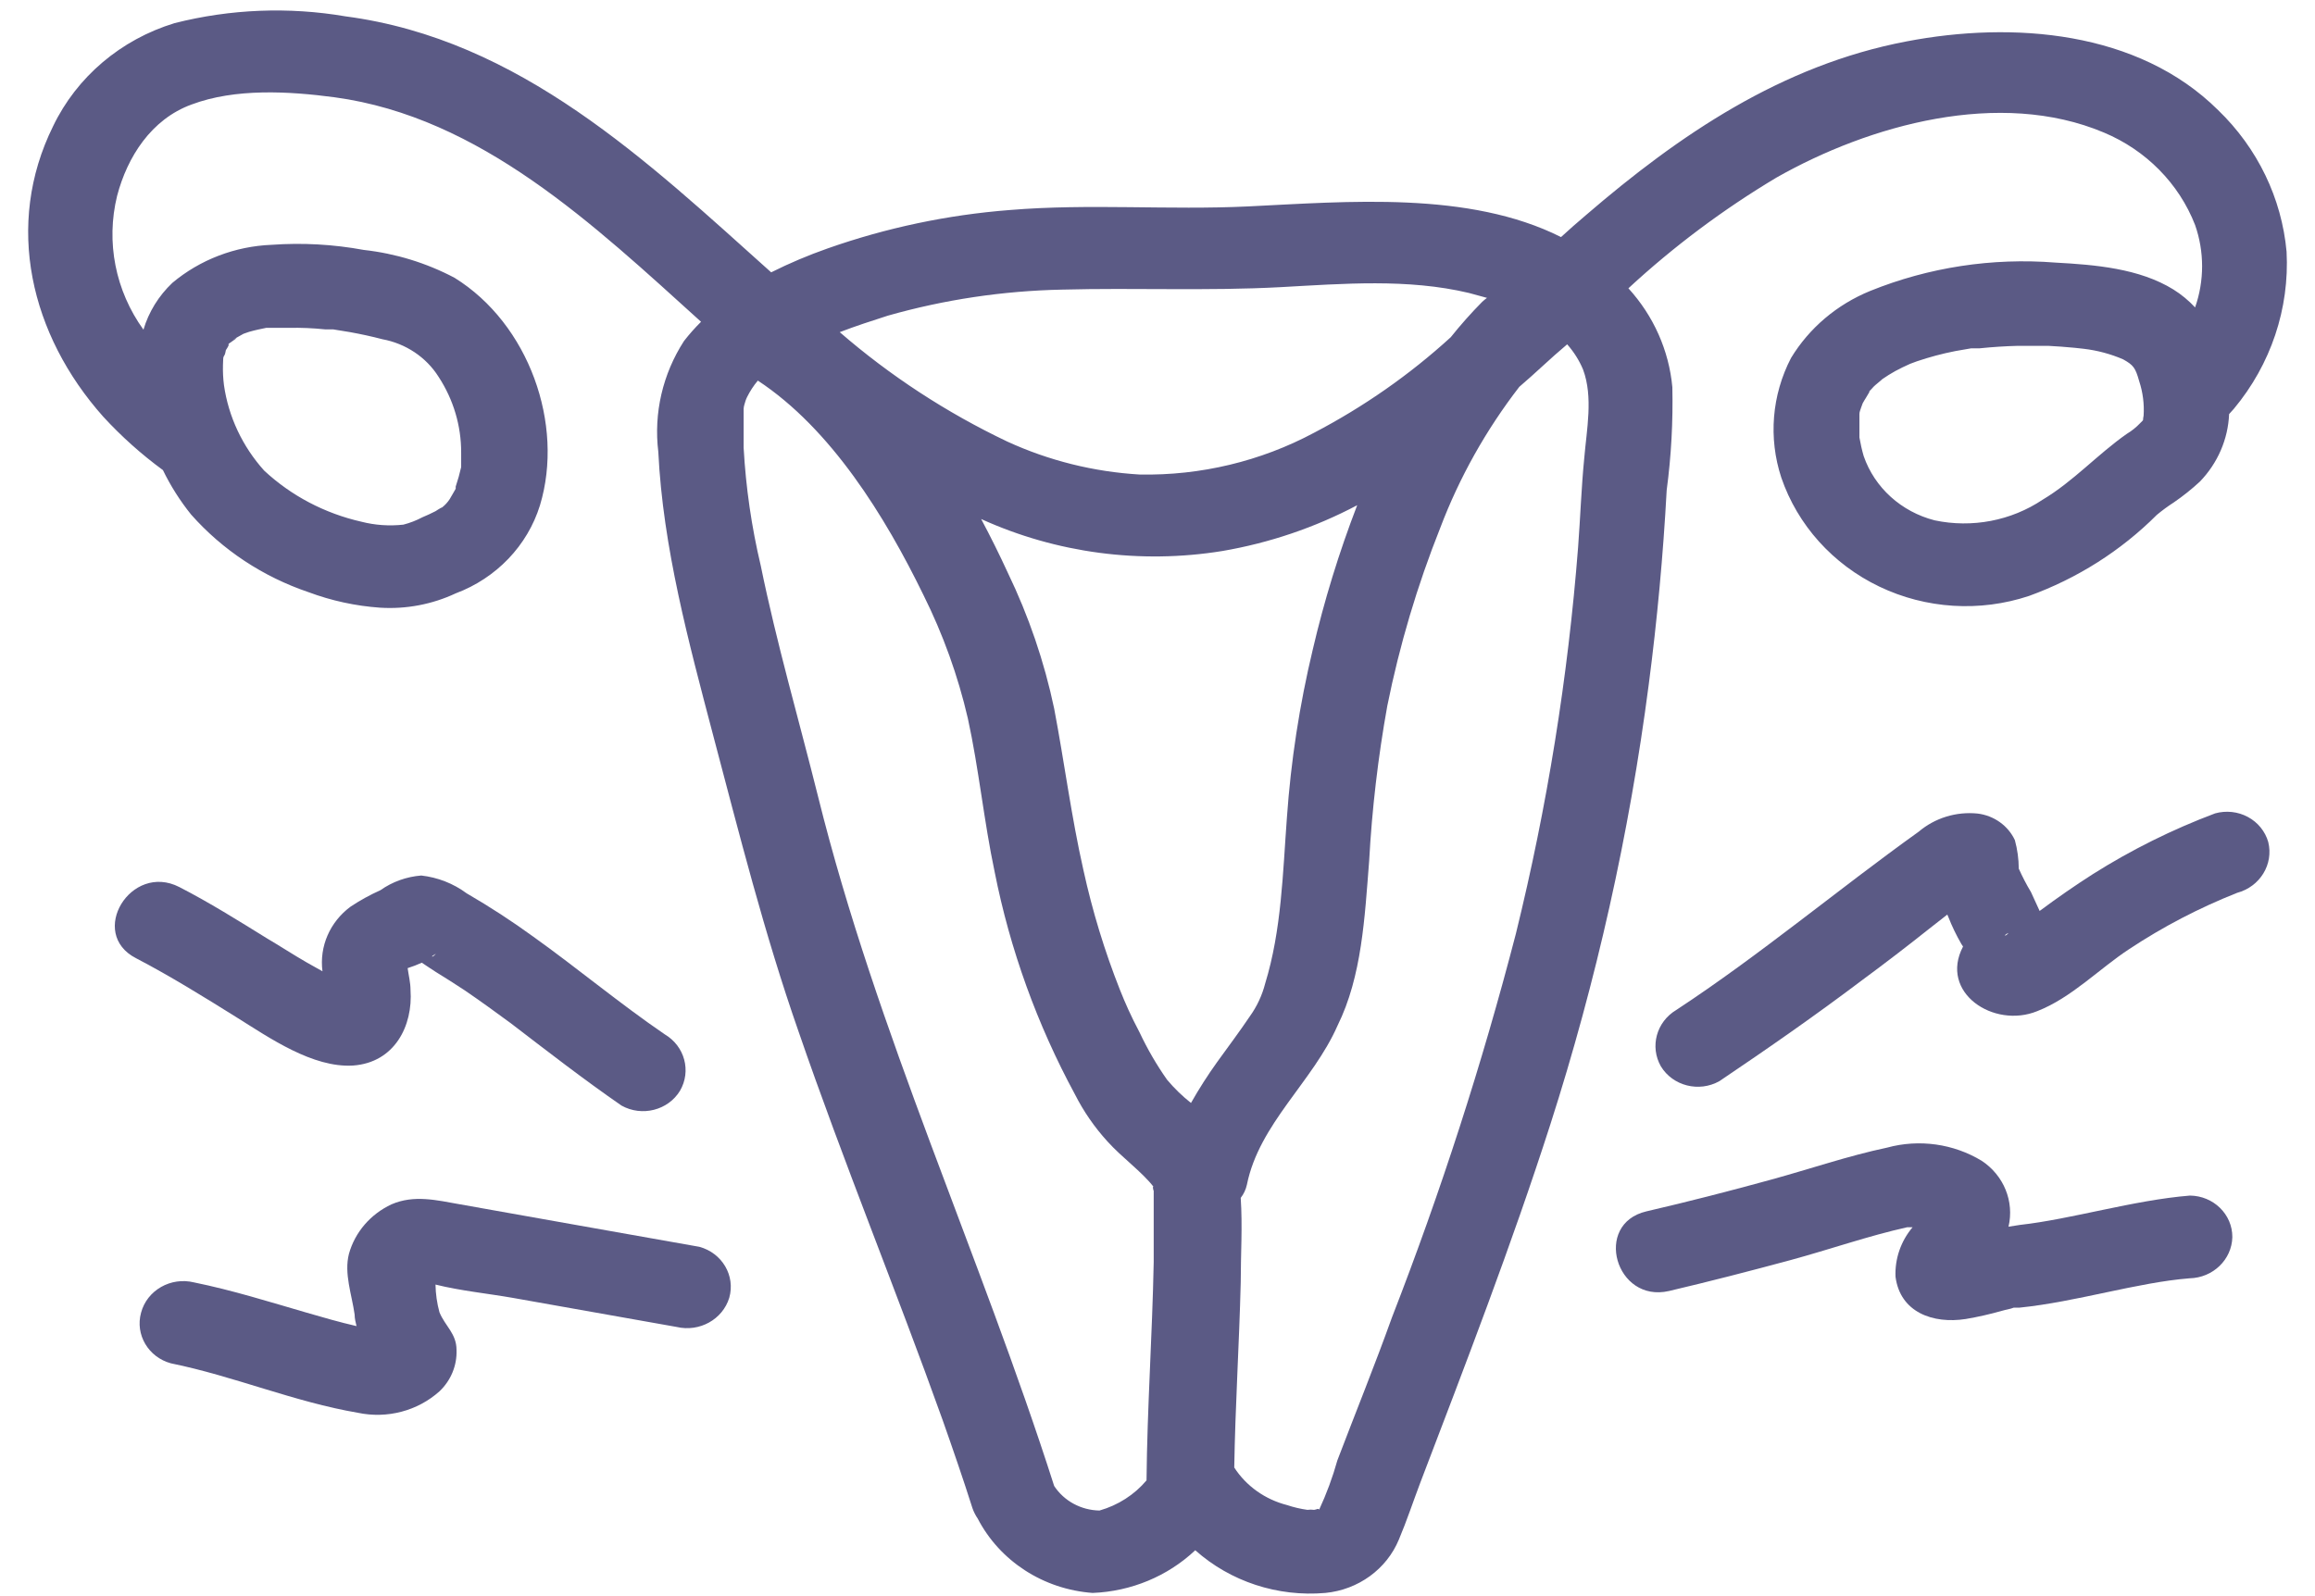 <?xml version="1.0" encoding="UTF-8"?>
<svg width="58px" height="40px" viewBox="0 0 58 40" version="1.1" xmlns="http://www.w3.org/2000/svg" xmlns:xlink="http://www.w3.org/1999/xlink">
    <title>cause-and-risk</title>
    <defs>
        <filter id="filter-1">
            <feColorMatrix in="SourceGraphic" type="matrix" values="0 0 0 0 0.357 0 0 0 0 0.353 0 0 0 0 0.522 0 0 0 1 0"></feColorMatrix>
        </filter>
    </defs>
    <g id="Screens-Desktop" stroke="none" stroke-width="1" fill="none" fill-rule="evenodd">
        <g id="1-0" transform="translate(-371, -556)">
            <g id="Section-01" transform="translate(250, 521)">
                <g id="pattern/category-card-a" transform="translate(0, 0)">
                    <g id="uterus-in-pain" transform="translate(113, 16)">
                        <g transform="translate(8.706, 18.857)">
                            <path d="M41.051,12.428 C41.165,11.572 41.212,10.709 41.193,9.846 C41.109,8.928 40.723,8.06 40.092,7.368 L40.092,7.368 C41.224,6.321 42.468,5.39 43.802,4.593 C46.132,3.271 49.393,2.362 52.006,3.465 C53.061,3.907 53.886,4.743 54.29,5.782 C54.524,6.452 54.524,7.178 54.29,7.847 C54.13,7.675 53.947,7.523 53.745,7.397 C52.889,6.868 51.783,6.778 50.794,6.724 C49.209,6.598 47.616,6.841 46.15,7.434 C45.317,7.774 44.622,8.363 44.166,9.115 C43.684,10.045 43.597,11.119 43.922,12.11 C44.329,13.301 45.214,14.286 46.38,14.844 C47.545,15.402 48.894,15.487 50.125,15.079 C51.337,14.64 52.432,13.946 53.33,13.047 C53.466,12.934 53.609,12.829 53.758,12.733 C53.988,12.575 54.206,12.401 54.409,12.213 C54.856,11.751 55.116,11.15 55.142,10.52 L55.262,10.387 C56.188,9.276 56.657,7.875 56.582,6.451 C56.46,5.111 55.854,3.855 54.868,2.904 C52.863,0.913 49.727,0.669 47.058,1.181 C43.93,1.776 41.36,3.527 39.033,5.53 C38.819,5.712 38.605,5.898 38.404,6.084 C36.094,4.923 33.053,5.196 30.564,5.316 C28.576,5.411 26.584,5.241 24.596,5.406 C23.035,5.527 21.499,5.851 20.029,6.369 C19.545,6.539 19.072,6.739 18.615,6.968 C15.517,4.192 12.321,1.128 7.951,0.553 C6.528,0.31 5.066,0.368 3.667,0.723 C2.322,1.133 1.218,2.07 0.625,3.304 C-0.6,5.782 0.056,8.537 1.881,10.586 C2.333,11.078 2.833,11.526 3.376,11.924 C3.568,12.32 3.805,12.694 4.083,13.039 C4.869,13.927 5.884,14.598 7.026,14.984 C7.6,15.198 8.203,15.329 8.817,15.372 C9.47,15.413 10.122,15.289 10.711,15.013 C11.731,14.631 12.511,13.815 12.823,12.804 C13.435,10.78 12.548,8.26 10.681,7.104 C9.976,6.732 9.204,6.495 8.406,6.406 C7.646,6.266 6.872,6.223 6.101,6.278 C5.183,6.314 4.305,6.651 3.612,7.232 C3.27,7.556 3.02,7.96 2.888,8.405 C2.184,7.428 1.944,6.209 2.228,5.051 C2.485,4.072 3.085,3.131 4.091,2.763 C5.188,2.35 6.533,2.429 7.677,2.581 C11.336,3.077 14.176,5.782 16.858,8.207 C16.705,8.359 16.562,8.52 16.43,8.69 C15.896,9.518 15.669,10.497 15.787,11.465 C15.903,13.861 16.55,16.244 17.158,18.557 C17.814,21.035 18.444,23.542 19.3,25.991 C20.427,29.266 21.747,32.476 22.912,35.734 C23.169,36.465 23.422,37.196 23.657,37.936 C23.689,38.029 23.734,38.118 23.79,38.2 C24.343,39.266 25.436,39.973 26.669,40.063 C27.634,40.025 28.55,39.644 29.24,38.993 C30.12,39.778 31.305,40.167 32.5,40.063 C33.325,39.983 34.035,39.467 34.342,38.724 C34.539,38.258 34.698,37.775 34.878,37.3 C36.013,34.326 37.161,31.356 38.134,28.329 C39.289,24.73 40.115,21.04 40.601,17.301 C40.813,15.679 40.963,14.055 41.051,12.428 Z M53,10.561 C52.966,10.718 53.026,10.631 52.91,10.751 C52.813,10.853 52.702,10.942 52.58,11.015 C51.843,11.531 51.243,12.205 50.468,12.667 C49.68,13.194 48.701,13.381 47.765,13.183 C46.929,12.969 46.26,12.364 45.987,11.573 C45.942,11.419 45.907,11.263 45.88,11.106 C45.88,11.073 45.88,11.007 45.88,10.982 C45.88,10.957 45.88,10.829 45.88,10.751 C45.88,10.672 45.88,10.635 45.88,10.573 C45.88,10.825 45.88,10.573 45.88,10.515 C45.88,10.458 45.91,10.408 45.922,10.358 L45.961,10.251 C46.012,10.156 46.077,10.065 46.128,9.97 L46.128,9.95 L46.128,9.95 C46.167,9.912 46.201,9.871 46.235,9.834 C46.269,9.797 46.437,9.665 46.454,9.644 C46.557,9.574 46.659,9.508 46.771,9.446 C46.882,9.384 47.023,9.318 47.152,9.26 L47.152,9.26 L47.152,9.26 L47.319,9.198 C47.633,9.092 47.953,9.006 48.279,8.942 L48.681,8.872 L48.797,8.872 L48.891,8.872 C49.213,8.839 49.53,8.818 49.851,8.81 C50.104,8.81 50.357,8.81 50.609,8.81 L50.931,8.83 L51.273,8.859 L51.5,8.884 C51.841,8.924 52.173,9.013 52.486,9.148 C52.747,9.293 52.794,9.359 52.889,9.694 C52.981,9.973 53.019,10.268 53,10.561 Z M4.884,9.19 C4.884,9.152 4.884,9.086 4.91,9.057 C4.935,9.029 4.944,8.958 4.953,8.917 L4.953,8.917 C4.979,8.88 5.002,8.842 5.021,8.801 L5.021,8.76 L5.021,8.76 C5.098,8.702 5.368,8.529 5.107,8.669 L5.394,8.508 L5.535,8.459 C5.681,8.417 5.822,8.388 5.964,8.359 L6.045,8.359 L6.139,8.359 C6.272,8.359 6.405,8.359 6.538,8.359 C6.838,8.353 7.139,8.366 7.437,8.397 L7.549,8.397 L7.639,8.397 L7.639,8.397 L8.067,8.467 C8.337,8.516 8.607,8.574 8.873,8.644 C9.459,8.752 9.972,9.094 10.282,9.586 C10.654,10.155 10.85,10.814 10.848,11.486 C10.848,11.593 10.848,11.701 10.848,11.804 C10.85,11.819 10.85,11.834 10.848,11.849 C10.811,12.014 10.765,12.177 10.711,12.337 C10.711,12.391 10.711,12.391 10.711,12.391 L10.681,12.444 L10.561,12.651 C10.509,12.731 10.444,12.802 10.368,12.861 C10.342,12.861 10.192,12.965 10.201,12.956 C10.098,13.01 9.986,13.06 9.879,13.105 C9.728,13.185 9.567,13.248 9.4,13.291 C9.047,13.33 8.689,13.305 8.346,13.217 C7.43,13.009 6.589,12.567 5.912,11.936 C5.368,11.331 5.018,10.586 4.905,9.793 C4.884,9.627 4.876,9.46 4.88,9.293 C4.88,9.256 4.884,9.223 4.884,9.19 Z M25.898,7.401 C27.732,7.352 29.552,7.438 31.382,7.339 C32.946,7.253 34.561,7.12 36.094,7.484 L36.549,7.608 C36.507,7.639 36.467,7.672 36.429,7.707 C36.15,7.989 35.887,8.286 35.64,8.595 C34.611,9.534 33.459,10.339 32.213,10.99 C30.879,11.703 29.373,12.064 27.847,12.035 C26.697,11.967 25.572,11.687 24.531,11.209 C23.008,10.484 21.596,9.562 20.333,8.467 C20.731,8.314 21.138,8.182 21.537,8.054 C22.954,7.651 24.421,7.432 25.898,7.401 L25.898,7.401 Z M29.788,26.759 C29.551,27.09 29.333,27.431 29.133,27.784 C28.913,27.61 28.712,27.415 28.533,27.201 C28.27,26.827 28.041,26.432 27.847,26.02 C27.629,25.607 27.487,25.285 27.355,24.954 C26.968,23.977 26.662,22.971 26.438,21.948 C26.134,20.605 25.962,19.251 25.705,17.9 C25.458,16.726 25.068,15.584 24.544,14.497 C24.339,14.051 24.116,13.601 23.876,13.15 C25.758,14.005 27.865,14.284 29.917,13.952 C31.101,13.749 32.243,13.362 33.297,12.804 C32.842,13.986 32.47,15.196 32.183,16.426 C31.852,17.81 31.635,19.217 31.536,20.634 C31.433,22.014 31.403,23.451 30.992,24.789 C30.916,25.085 30.786,25.365 30.606,25.615 C30.354,25.991 30.067,26.371 29.788,26.759 Z M26.841,37.998 C26.379,37.99 25.952,37.759 25.705,37.382 C23.85,31.579 21.258,26.02 19.789,20.102 C19.309,18.177 18.752,16.269 18.354,14.319 C18.123,13.347 17.98,12.358 17.925,11.362 C17.925,11.156 17.925,10.949 17.925,10.751 C17.925,10.668 17.925,10.581 17.925,10.499 C17.927,10.48 17.927,10.46 17.925,10.441 L17.925,10.392 C17.925,10.325 17.955,10.255 17.972,10.189 C17.983,10.157 17.995,10.125 18.011,10.094 C18.084,9.947 18.174,9.808 18.281,9.681 C20.119,10.891 21.472,13.089 22.428,15.05 C22.92,16.037 23.294,17.075 23.542,18.144 C23.82,19.416 23.944,20.717 24.214,21.993 C24.599,23.938 25.278,25.818 26.228,27.573 C26.443,27.997 26.715,28.391 27.038,28.746 C27.41,29.159 27.894,29.498 28.199,29.89 C28.156,29.836 28.199,30.022 28.199,29.977 C28.199,30.006 28.199,30.035 28.199,30.064 L28.199,30.53 C28.199,30.943 28.199,31.356 28.199,31.769 C28.164,33.595 28.036,35.416 28.019,37.242 C27.715,37.603 27.304,37.866 26.841,37.998 Z M38.986,11.622 C38.913,12.362 38.888,13.109 38.832,13.853 C38.578,17.117 38.057,20.357 37.273,23.542 C36.428,26.803 35.391,30.014 34.167,33.161 C33.738,34.359 33.254,35.548 32.8,36.742 C32.682,37.166 32.528,37.58 32.342,37.981 C32.342,37.927 32.26,37.981 32.217,37.981 C32.162,37.973 32.106,37.973 32.05,37.981 C31.877,37.957 31.706,37.917 31.54,37.861 C30.991,37.721 30.517,37.385 30.217,36.92 C30.242,35.375 30.341,33.83 30.379,32.286 C30.379,31.583 30.426,30.869 30.379,30.163 C30.455,30.065 30.508,29.952 30.534,29.832 C30.842,28.304 32.187,27.251 32.804,25.847 C33.417,24.608 33.485,23.129 33.597,21.716 C33.668,20.415 33.82,19.118 34.051,17.834 C34.358,16.311 34.802,14.817 35.379,13.369 C35.858,12.106 36.525,10.917 37.358,9.838 C37.757,9.499 38.129,9.132 38.558,8.772 C38.725,8.961 38.86,9.174 38.956,9.404 C39.213,10.094 39.046,10.908 38.986,11.622 Z" id="Shape" fill="#5B5A85" fill-rule="nonzero"></path>
                            <polygon id="Path" fill="#1F2A44" fill-rule="nonzero" points="7.712 8.364 7.712 8.364 7.609 8.364"></polygon>
                            <path d="M54.791,20.527 C53.719,20.93 52.694,21.44 51.732,22.047 C51.273,22.34 50.828,22.65 50.395,22.972 L50.177,22.497 C50.063,22.308 49.962,22.112 49.872,21.911 C49.871,21.669 49.838,21.429 49.774,21.196 C49.604,20.833 49.25,20.581 48.84,20.531 C48.304,20.477 47.77,20.642 47.366,20.985 C45.318,22.452 43.403,24.066 41.291,25.454 C40.794,25.751 40.624,26.372 40.906,26.867 C41.205,27.358 41.859,27.524 42.371,27.238 C43.596,26.412 44.783,25.586 45.952,24.703 C46.524,24.281 47.082,23.853 47.628,23.418 L48.082,23.063 L48.107,23.121 C48.198,23.354 48.307,23.58 48.433,23.798 L48.476,23.864 C47.872,25.016 49.243,25.929 50.335,25.483 C51.192,25.149 51.886,24.422 52.636,23.93 C53.484,23.368 54.391,22.895 55.343,22.518 C55.916,22.364 56.26,21.803 56.123,21.246 C56.047,20.979 55.864,20.752 55.613,20.617 C55.363,20.482 55.066,20.45 54.791,20.527 L54.791,20.527 Z M49.663,23.513 L49.628,23.513 C49.483,23.67 49.495,23.542 49.663,23.513 Z" id="Shape" fill="#5B5A85" fill-rule="nonzero"></path>
                            <path d="M54.161,30.105 C52.743,30.22 51.201,30.695 49.902,30.84 L49.615,30.885 C49.764,30.254 49.498,29.599 48.943,29.233 C48.237,28.805 47.376,28.684 46.574,28.903 C45.597,29.109 44.637,29.44 43.673,29.704 C42.636,29.989 41.591,30.258 40.541,30.501 C39.205,30.815 39.77,32.806 41.111,32.496 C42.127,32.257 43.138,31.996 44.145,31.724 C45.151,31.451 46.094,31.117 47.079,30.898 L47.212,30.898 C46.918,31.247 46.766,31.687 46.784,32.137 C46.899,33.033 47.726,33.326 48.544,33.198 C48.851,33.146 49.154,33.077 49.453,32.992 C49.547,32.963 49.658,32.95 49.748,32.913 L49.817,32.913 L49.894,32.913 C51.316,32.769 52.846,32.281 54.152,32.178 C54.738,32.165 55.21,31.71 55.223,31.146 C55.226,30.576 54.752,30.112 54.161,30.105 L54.161,30.105 Z" id="Shape" fill="#5B5A85" fill-rule="nonzero"></path>
                            <path d="M16.816,31.389 C14.811,31.038 12.81,30.675 10.818,30.324 C10.231,30.22 9.669,30.08 9.104,30.324 C8.579,30.568 8.189,31.02 8.037,31.563 C7.909,32.058 8.11,32.591 8.179,33.087 C8.179,33.186 8.204,33.281 8.226,33.376 C7.797,33.277 7.395,33.161 6.983,33.041 C6.045,32.769 5.115,32.476 4.156,32.281 C3.571,32.138 2.977,32.478 2.828,33.041 C2.677,33.59 3.01,34.155 3.577,34.309 C5.158,34.631 6.666,35.276 8.26,35.548 C8.991,35.703 9.755,35.503 10.304,35.011 C10.591,34.739 10.746,34.363 10.732,33.975 C10.732,33.562 10.445,33.376 10.304,33.029 C10.242,32.802 10.209,32.569 10.205,32.335 C10.835,32.492 11.512,32.558 12.15,32.67 L16.246,33.397 C16.818,33.532 17.399,33.21 17.565,32.666 C17.722,32.114 17.387,31.544 16.816,31.389 Z" id="Path" fill="#5B5A85" fill-rule="nonzero"></path>
                            <path d="M8.14,26.846 C9.177,26.772 9.644,25.855 9.579,24.95 C9.579,24.769 9.532,24.587 9.507,24.405 C9.628,24.367 9.747,24.321 9.862,24.269 L9.862,24.269 C9.991,24.351 10.115,24.442 10.218,24.504 C10.458,24.653 10.698,24.802 10.933,24.959 C11.327,25.227 11.713,25.508 12.09,25.785 C13.007,26.487 13.915,27.193 14.866,27.85 C15.378,28.135 16.032,27.969 16.331,27.478 C16.618,26.985 16.45,26.361 15.95,26.065 C14.819,25.293 13.769,24.413 12.66,23.62 C12.122,23.229 11.563,22.865 10.985,22.53 C10.655,22.285 10.263,22.131 9.849,22.084 C9.479,22.113 9.125,22.24 8.825,22.452 C8.564,22.569 8.313,22.707 8.076,22.865 C7.56,23.246 7.292,23.862 7.373,24.484 L6.983,24.265 C6.645,24.071 6.311,23.852 5.981,23.658 C5.261,23.212 4.541,22.761 3.787,22.373 C2.571,21.749 1.487,23.534 2.703,24.157 C3.56,24.603 4.417,25.136 5.231,25.644 C6.045,26.152 7.129,26.908 8.14,26.846 Z M10.145,24.112 L10.111,24.112 C10.222,24.033 10.239,24.029 10.162,24.095 L10.145,24.112 Z" id="Shape" fill="#5B5A85" fill-rule="nonzero"></path>
                        </g>
                    </g>
                </g>
            </g>
        </g>
    </g>
</svg>